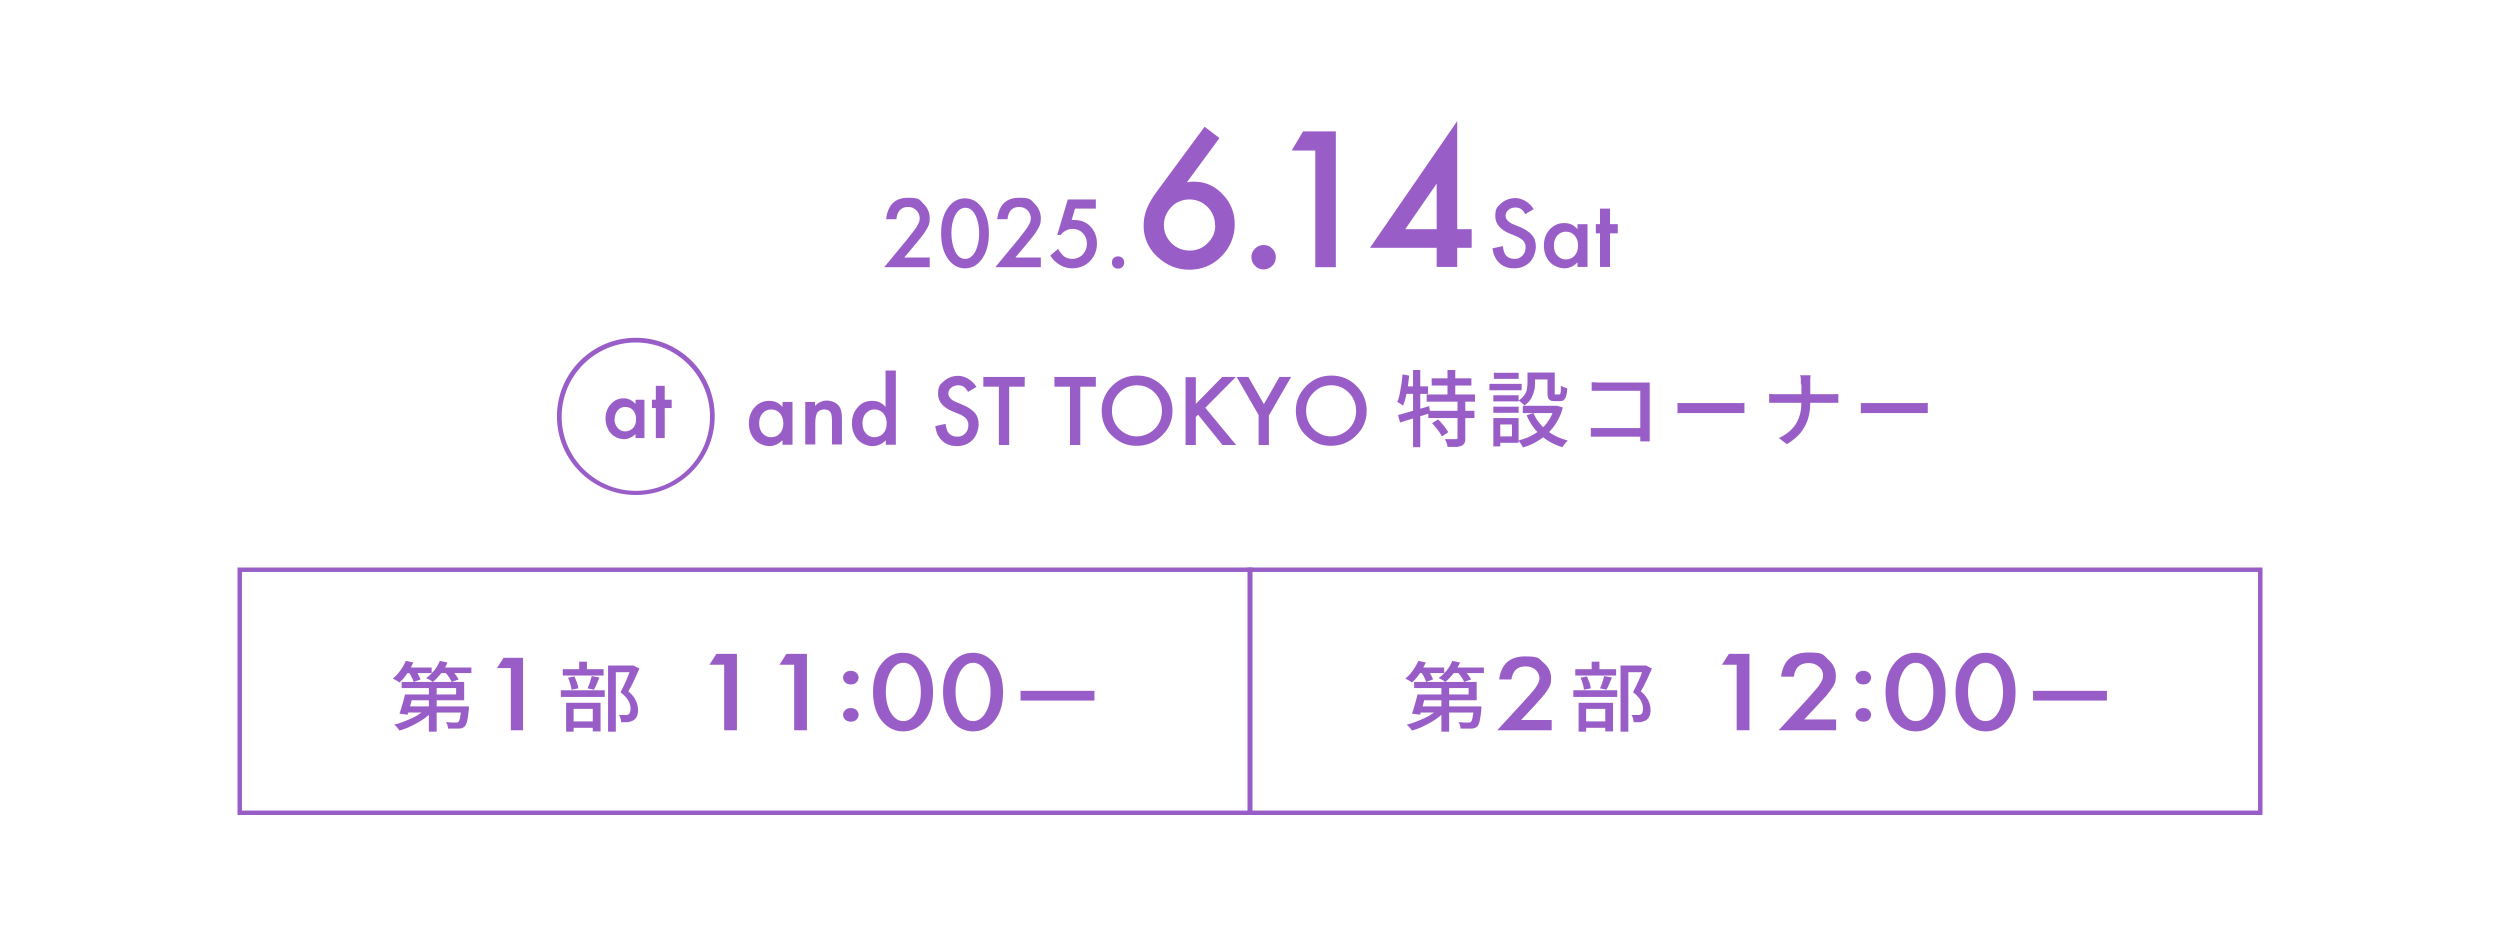 <?xml version="1.0" encoding="UTF-8"?>
<svg id="_レイヤー_1" data-name="レイヤー_1" xmlns="http://www.w3.org/2000/svg" version="1.1" viewBox="0 0 900 335.4">
  <!-- Generator: Adobe Illustrator 29.5.1, SVG Export Plug-In . SVG Version: 2.1.0 Build 141)  -->
  <defs>
    <style>
      .st0 {
        fill: #995dc8;
      }

      .st1 {
        fill: none;
        stroke: #995dc8;
        stroke-miterlimit: 10;
        stroke-width: 1.8px;
      }
    </style>
  </defs>
  <g>
    <g>
      <path class="st0" d="M325.6,92.7h9.1v3.5h-16.4l8.5-10.3c.8-1,1.5-1.9,2.1-2.7.6-.7,1-1.4,1.3-1.9.6-1,.9-1.9.9-2.7,0-1.1-.4-2.1-1.2-2.9-.8-.8-1.8-1.2-3-1.2-2.5,0-3.9,1.5-4.2,4.4h-3.7c.6-5.1,3.2-7.7,7.8-7.7s4.1.7,5.6,2.1c1.5,1.4,2.3,3.2,2.3,5.3s-.4,2.6-1.1,3.9c-.4.7-.9,1.5-1.6,2.4-.7.9-1.6,2-2.6,3.2l-3.8,4.5Z"/>
      <path class="st0" d="M338.8,83.8c0-3.9.9-7,2.7-9.3,1.6-2.1,3.6-3.1,5.9-3.1s4.3,1,5.9,3.1c1.8,2.3,2.7,5.5,2.7,9.5s-.9,7.1-2.7,9.5c-1.6,2.1-3.6,3.1-5.9,3.1s-4.3-1-5.9-3.1c-1.8-2.3-2.7-5.5-2.7-9.6ZM342.5,83.8c0,2.7.5,5,1.4,6.8.9,1.8,2.1,2.6,3.6,2.6s2.6-.9,3.6-2.6c.9-1.8,1.4-4,1.4-6.6s-.5-4.9-1.4-6.6c-.9-1.8-2.1-2.6-3.6-2.6s-2.6.9-3.6,2.6c-.9,1.7-1.4,3.9-1.4,6.5Z"/>
      <path class="st0" d="M365.6,92.7h9.1v3.5h-16.4l8.5-10.3c.8-1,1.5-1.9,2.1-2.7.6-.7,1-1.4,1.3-1.9.6-1,.9-1.9.9-2.7,0-1.1-.4-2.1-1.2-2.9-.8-.8-1.8-1.2-3-1.2-2.5,0-3.9,1.5-4.2,4.4h-3.7c.6-5.1,3.2-7.7,7.8-7.7s4.1.7,5.6,2.1c1.5,1.4,2.3,3.2,2.3,5.3s-.4,2.6-1.1,3.9c-.4.7-.9,1.5-1.6,2.4-.7.9-1.6,2-2.6,3.2l-3.8,4.5Z"/>
      <path class="st0" d="M394.5,75.1h-7.5l-1.2,4.1c.2,0,.4,0,.5,0,.2,0,.3,0,.5,0,2.4,0,4.3.8,5.8,2.4,1.5,1.6,2.3,3.6,2.3,6.1s-.9,4.7-2.6,6.4c-1.7,1.7-3.9,2.5-6.5,2.5s-5.8-1.5-7.7-4.6l2.8-2.4c.8,1.3,1.5,2.2,2.3,2.8.8.5,1.7.8,2.9.8s2.7-.5,3.7-1.6c1-1.1,1.5-2.4,1.5-3.9s-.5-2.8-1.5-3.8c-1-1-2.2-1.5-3.7-1.5s-3.1.7-4.3,2.2h-1.2l3.8-12.8h10.1v3.4Z"/>
      <path class="st0" d="M400.3,94.4c0-.6.2-1.1.6-1.5s.9-.6,1.6-.6,1.1.2,1.6.6c.4.4.6.9.6,1.6s-.2,1.1-.6,1.6c-.4.4-.9.6-1.6.6s-1.1-.2-1.6-.6c-.4-.4-.6-.9-.6-1.6Z"/>
    </g>
    <g>
      <path class="st0" d="M552.1,75.3l-3,1.8c-.6-1-1.1-1.6-1.6-1.9-.5-.3-1.2-.5-2-.5s-1.9.3-2.5.9c-.7.6-1,1.3-1,2.2s.9,2.2,2.7,2.9l2.4,1c2,.8,3.4,1.8,4.4,2.9s1.4,2.6,1.4,4.2-.7,4.1-2.2,5.6c-1.5,1.5-3.4,2.2-5.6,2.2s-3.9-.6-5.3-1.9c-1.4-1.3-2.2-3-2.5-5.3l3.7-.8c.2,1.4.5,2.4.9,3,.8,1.1,1.9,1.6,3.3,1.6s2.1-.4,2.9-1.2c.8-.8,1.1-1.7,1.1-2.9s0-.9-.2-1.3c-.1-.4-.3-.8-.6-1.1-.3-.3-.6-.6-1.1-.9-.4-.3-1-.6-1.6-.8l-2.4-1c-3.3-1.4-5-3.5-5-6.2s.7-3.4,2.1-4.6c1.4-1.2,3.1-1.9,5.2-1.9s5,1.4,6.6,4.1Z"/>
      <path class="st0" d="M567.9,80.7h3.6v15.4h-3.6v-1.6c-1.5,1.4-3,2.1-4.7,2.1s-3.9-.8-5.3-2.3c-1.4-1.6-2.1-3.5-2.1-5.9s.7-4.2,2.1-5.8c1.4-1.5,3.1-2.3,5.2-2.3s3.4.7,4.8,2.2v-1.8ZM559.4,88.4c0,1.5.4,2.7,1.2,3.6.8.9,1.8,1.4,3.1,1.4s2.4-.5,3.2-1.4c.8-.9,1.2-2.1,1.2-3.6s-.4-2.6-1.2-3.6c-.8-.9-1.9-1.4-3.2-1.4s-2.2.5-3.1,1.4c-.8.9-1.2,2.1-1.2,3.5Z"/>
      <path class="st0" d="M579.6,84v12.1h-3.6v-12.1h-1.5v-3.3h1.5v-5.6h3.6v5.6h2.8v3.3h-2.8Z"/>
    </g>
    <g>
      <path class="st0" d="M433.6,45.6l5.4,4.1-11.7,15.9c.6,0,1.2-.1,1.6-.2.4,0,.8,0,1,0,4,0,7.4,1.5,10.3,4.6,2.9,3,4.3,6.6,4.3,10.8s-1.6,8.3-4.8,11.5-7,4.8-11.5,4.8-8.3-1.6-11.6-4.7c-3.3-3.1-4.9-6.9-4.9-11.2s1.6-8,4.8-12.3l17.1-23.2ZM437.4,81.1c0-2.6-.9-4.8-2.7-6.6-1.8-1.8-4-2.7-6.5-2.7s-4.8.9-6.5,2.7-2.7,4-2.7,6.5.9,4.7,2.7,6.5c1.8,1.8,4,2.7,6.6,2.7s4.7-.9,6.5-2.7,2.7-4,2.7-6.4Z"/>
      <path class="st0" d="M450.5,92.6c0-1.2.4-2.2,1.3-3.1s1.9-1.3,3.1-1.3,2.2.4,3.1,1.3c.9.9,1.3,1.9,1.3,3.1s-.4,2.3-1.3,3.1c-.8.8-1.9,1.3-3.1,1.3s-2.3-.4-3.1-1.3c-.8-.8-1.3-1.9-1.3-3.2Z"/>
      <path class="st0" d="M473.4,54.2h-8.4l4.1-6.9h11.8v48.9h-7.4v-42Z"/>
      <path class="st0" d="M524.6,82.5h5.2v6.7h-5.2v6.9h-7.4v-6.9h-24l31.4-45.6v38.9ZM517.2,82.5v-16.4l-11.3,16.4h11.3Z"/>
    </g>
  </g>
  <g>
    <path class="st0" d="M228.9,123.3c14.7,0,26.7,12,26.7,26.7s-12,26.7-26.7,26.7-26.7-12-26.7-26.7,12-26.7,26.7-26.7M228.9,121.6c-15.7,0-28.4,12.7-28.4,28.3s12.7,28.3,28.4,28.3,28.4-12.7,28.4-28.3-12.7-28.3-28.4-28.3h0Z"/>
    <g>
      <path class="st0" d="M228.8,143.9h3.2v13.8h-3.2v-1.4c-1.3,1.2-2.7,1.8-4.2,1.8s-3.5-.7-4.7-2.1c-1.2-1.4-1.9-3.2-1.9-5.3s.6-3.8,1.9-5.2c1.2-1.4,2.8-2.1,4.6-2.1s3,.7,4.3,2v-1.6ZM221.2,150.8c0,1.3.4,2.4,1.1,3.2.7.8,1.6,1.3,2.7,1.3s2.1-.4,2.9-1.2c.7-.8,1.1-1.9,1.1-3.2s-.4-2.4-1.1-3.2c-.7-.8-1.7-1.2-2.8-1.2s-2,.4-2.7,1.2c-.7.8-1.1,1.9-1.1,3.1Z"/>
      <path class="st0" d="M239.3,146.9v10.8h-3.2v-10.8h-1.4v-3h1.4v-5h3.2v5h2.5v3h-2.5Z"/>
    </g>
    <g>
      <path class="st0" d="M281.7,144.7h3.6v15.4h-3.6v-1.6c-1.5,1.4-3,2.1-4.7,2.1s-3.9-.8-5.3-2.3c-1.4-1.6-2.1-3.5-2.1-5.9s.7-4.2,2.1-5.8c1.4-1.5,3.1-2.3,5.2-2.3s3.4.7,4.8,2.2v-1.8ZM273.3,152.4c0,1.5.4,2.7,1.2,3.6.8.9,1.8,1.4,3.1,1.4s2.4-.5,3.2-1.4c.8-.9,1.2-2.1,1.2-3.6s-.4-2.6-1.2-3.6c-.8-.9-1.9-1.4-3.2-1.4s-2.2.5-3.1,1.4c-.8.9-1.2,2.1-1.2,3.5Z"/>
      <path class="st0" d="M289.8,144.7h3.6v1.4c1.2-1.2,2.6-1.9,4.2-1.9s3.2.6,4.2,1.7c.9,1,1.3,2.5,1.3,4.7v9.4h-3.6v-8.6c0-1.5-.2-2.6-.6-3.1-.4-.6-1.2-.9-2.2-.9s-2,.4-2.5,1.2c-.5.8-.7,2.1-.7,4v7.4h-3.6v-15.4Z"/>
      <path class="st0" d="M318.9,133.4h3.6v26.7h-3.6v-1.6c-1.4,1.4-3,2.1-4.8,2.1s-3.9-.8-5.3-2.3c-1.4-1.6-2.1-3.5-2.1-5.9s.7-4.2,2.1-5.8c1.4-1.6,3.1-2.3,5.2-2.3s3.4.7,4.8,2.2v-13.1ZM310.5,152.4c0,1.5.4,2.7,1.2,3.6.8.9,1.8,1.4,3.1,1.4s2.4-.5,3.2-1.4c.8-.9,1.2-2.1,1.2-3.6s-.4-2.6-1.2-3.6c-.8-.9-1.9-1.4-3.2-1.4s-2.2.5-3.1,1.4c-.8.9-1.2,2.1-1.2,3.5Z"/>
      <path class="st0" d="M351.5,139.3l-3,1.8c-.6-1-1.1-1.6-1.6-1.9-.5-.3-1.2-.5-2-.5s-1.9.3-2.5.9c-.7.6-1,1.3-1,2.2s.9,2.2,2.7,2.9l2.4,1c2,.8,3.4,1.8,4.4,2.9s1.4,2.6,1.4,4.2-.7,4.1-2.2,5.6c-1.5,1.5-3.4,2.2-5.6,2.2s-3.9-.6-5.3-1.9c-1.4-1.3-2.2-3-2.5-5.3l3.7-.8c.2,1.4.5,2.4.9,3,.8,1.1,1.9,1.6,3.3,1.6s2.1-.4,2.9-1.2c.8-.8,1.1-1.7,1.1-2.9s0-.9-.2-1.3c-.1-.4-.3-.8-.6-1.1-.3-.3-.6-.6-1.1-.9-.4-.3-1-.6-1.6-.8l-2.4-1c-3.3-1.4-5-3.5-5-6.2s.7-3.4,2.1-4.6c1.4-1.2,3.1-1.9,5.2-1.9s5,1.4,6.6,4.1Z"/>
      <path class="st0" d="M363.3,139.2v21h-3.7v-21h-5.6v-3.5h14.9v3.5h-5.6Z"/>
      <path class="st0" d="M388.9,139.2v21h-3.7v-21h-5.6v-3.5h14.9v3.5h-5.6Z"/>
      <path class="st0" d="M396.6,147.8c0-3.4,1.3-6.4,3.8-8.9,2.5-2.5,5.5-3.7,9-3.7s6.5,1.2,9,3.7c2.5,2.5,3.7,5.5,3.7,9s-1.3,6.5-3.8,8.9c-2.5,2.5-5.6,3.7-9.1,3.7s-6-1.1-8.5-3.3c-2.8-2.4-4.1-5.6-4.1-9.5ZM400.3,147.8c0,2.7.9,4.9,2.7,6.7,1.8,1.7,3.9,2.6,6.2,2.6s4.7-.9,6.5-2.7c1.8-1.8,2.6-4,2.6-6.5s-.9-4.8-2.6-6.5c-1.7-1.8-3.9-2.7-6.4-2.7s-4.7.9-6.4,2.7c-1.8,1.8-2.6,3.9-2.6,6.5Z"/>
      <path class="st0" d="M430.5,145.4l9.5-9.7h4.9l-11,11.1,11.1,13.4h-4.9l-8.8-10.9-.8.8v10.1h-3.7v-24.4h3.7v9.7Z"/>
      <path class="st0" d="M453.2,149.6l-8-13.9h4.2l5.6,9.8,5.6-9.8h4.2l-8,13.9v10.6h-3.7v-10.6Z"/>
      <path class="st0" d="M466.5,147.8c0-3.4,1.3-6.4,3.8-8.9,2.5-2.5,5.5-3.7,9-3.7s6.5,1.2,9,3.7c2.5,2.5,3.7,5.5,3.7,9s-1.3,6.5-3.8,8.9c-2.5,2.5-5.6,3.7-9.1,3.7s-6-1.1-8.5-3.3c-2.8-2.4-4.1-5.6-4.1-9.5ZM470.2,147.8c0,2.7.9,4.9,2.7,6.7,1.8,1.7,3.9,2.6,6.2,2.6s4.7-.9,6.5-2.7c1.8-1.8,2.6-4,2.6-6.5s-.9-4.8-2.6-6.5c-1.7-1.8-3.9-2.7-6.4-2.7s-4.7.9-6.4,2.7c-1.8,1.8-2.6,3.9-2.6,6.5Z"/>
    </g>
    <g>
      <path class="st0" d="M504.9,134.8l2.4.4c-.1,1.3-.3,2.6-.5,4-.2,1.3-.5,2.6-.7,3.7-.3,1.2-.6,2.2-1,3.1-.2-.1-.4-.3-.6-.4-.2-.2-.5-.3-.8-.5-.3-.2-.5-.3-.7-.4.4-.8.7-1.8.9-2.9.2-1.1.4-2.2.6-3.4.2-1.2.3-2.4.4-3.6ZM503.2,149.4c1-.2,2.1-.5,3.3-.9,1.2-.3,2.5-.7,3.9-1.1,1.4-.4,2.7-.8,4.1-1.2l.4,2.5c-1.9.6-3.8,1.2-5.7,1.8s-3.7,1.1-5.2,1.6l-.7-2.7ZM505.3,139.1h8.8v2.7h-9.3l.5-2.7ZM508.7,133.2h2.6v27.8h-2.6v-27.8ZM513.6,142h17.4v2.6h-17.4v-2.6ZM514.2,147.9h16.6v2.6h-16.6v-2.6ZM515.4,136.2h14.3v2.6h-14.3v-2.6ZM515.6,152.3l2.1-1.3c.5.4,1,.9,1.4,1.5.5.5.9,1.1,1.3,1.6.4.5.7,1.1,1,1.5l-2.3,1.5c-.2-.4-.5-.9-.9-1.5s-.8-1.1-1.3-1.7c-.5-.6-.9-1.1-1.4-1.6ZM524.7,144.3h2.8v13.4c0,.8,0,1.4-.3,1.8-.2.4-.6.8-1.1,1-.5.2-1.2.4-2,.4-.8,0-1.8,0-3,0,0-.4-.1-.9-.3-1.4-.2-.5-.4-1-.6-1.4.8,0,1.6,0,2.4,0,.7,0,1.2,0,1.5,0,.2,0,.4,0,.5-.1s.1-.2.1-.4v-13.3ZM521.1,133.2h2.8v10.3h-2.8v-10.3Z"/>
      <path class="st0" d="M536.2,138.2h11.6v2.3h-11.6v-2.3ZM537.6,150.5h2.5v10.2h-2.5v-10.2ZM537.6,142.3h9.1v2.2h-9.1v-2.2ZM537.6,146.4h9.1v2.2h-9.1v-2.2ZM537.8,134.2h8.9v2.2h-8.9v-2.2ZM539,150.5h7.7v8.9h-7.7v-2.3h5.3v-4.3h-5.3v-2.3ZM549.9,134.1h2.7v3.7c0,.9,0,1.8-.3,2.8-.2,1-.6,1.9-1.1,2.9-.5.9-1.4,1.7-2.4,2.5-.1-.2-.3-.4-.6-.6-.3-.2-.5-.5-.8-.7-.3-.2-.5-.4-.7-.5.9-.6,1.6-1.3,2.1-2s.8-1.4.9-2.2c.1-.7.2-1.5.2-2.2v-3.6ZM559.7,146.1h1c0,0,1.9.6,1.9.6-.5,2-1.2,3.7-2.2,5.3-.9,1.5-2,2.9-3.3,4.1-1.2,1.2-2.6,2.1-4.1,3s-3.1,1.5-4.8,2c0-.3-.2-.5-.4-.9-.2-.3-.4-.6-.6-.9-.2-.3-.4-.5-.6-.7,1.5-.4,3-.9,4.4-1.6,1.4-.7,2.6-1.5,3.8-2.5,1.1-1,2.1-2.1,2.9-3.4.8-1.3,1.4-2.7,1.9-4.3v-.4ZM548.2,146.1h12.6v2.6h-12.6v-2.6ZM552.1,148.8c1,2.4,2.6,4.4,4.7,6.1,2.1,1.7,4.6,2.9,7.6,3.7-.2.2-.4.4-.7.7-.2.3-.5.6-.7.9-.2.3-.4.6-.5.8-3-.9-5.6-2.3-7.8-4.3-2.2-1.9-3.9-4.3-5.1-7.2l2.5-.8ZM551,134.1h7.4v2.5h-7.4v-2.5ZM557,134.1h2.7v7.1c0,.4,0,.6,0,.7,0,.1.2.1.4.1h1.2c.2,0,.3,0,.4-.2,0-.1.1-.4.2-.9,0-.5,0-1.1,0-2.1.3.2.6.4,1.1.6.5.2.9.3,1.2.4,0,1.2-.2,2.1-.4,2.8-.2.7-.5,1.1-.8,1.4-.4.3-.8.4-1.4.4h-1.9c-.7,0-1.2,0-1.6-.3-.4-.2-.7-.5-.8-1-.2-.5-.2-1.1-.2-2v-7.1Z"/>
      <path class="st0" d="M572.7,154.1c.4,0,1,0,1.6,0,.6,0,1.2,0,1.9,0h16.1v3.1h-16c-.6,0-1.2,0-1.9,0-.7,0-1.2,0-1.7,0v-3.4ZM573.1,137.6c.5,0,1.1,0,1.8.1.6,0,1.2,0,1.7,0h14.9c.4,0,.8,0,1.3,0,.5,0,.8,0,1.1,0,0,.3,0,.7,0,1.2,0,.5,0,.9,0,1.3v15.5c0,.5,0,1.1,0,1.7,0,.6,0,1.1,0,1.5h-3.4c0-.3,0-.8,0-1.3,0-.5,0-1,0-1.6v-15.3h-14c-.6,0-1.2,0-1.9,0s-1.2,0-1.6,0v-3.3Z"/>
      <path class="st0" d="M604,145.1c.3,0,.8,0,1.2,0,.5,0,1,0,1.6,0,.6,0,1.1,0,1.6,0h16.3c.7,0,1.4,0,1.9,0,.6,0,1,0,1.4-.1v3.7c-.3,0-.8,0-1.4,0-.6,0-1.3,0-1.9,0h-16.3c-.8,0-1.6,0-2.5,0-.8,0-1.5,0-2,.1v-3.7Z"/>
      <path class="st0" d="M636.9,141.8c.4,0,.8.1,1.4.1s1.1,0,1.6,0h19c.6,0,1.1,0,1.7,0s.9,0,1.2-.1v3.2c-.3,0-.7,0-1.3,0-.6,0-1.1,0-1.6,0h-18.9c-.6,0-1.2,0-1.7,0-.5,0-1,0-1.4,0v-3.3ZM648.3,138.3c0-.5,0-1,0-1.7,0-.6-.1-1.2-.3-1.5h3.8c0,.4-.1.9-.1,1.6,0,.7,0,1.2,0,1.7v6.1c0,1.6-.1,3.2-.4,4.6-.3,1.5-.7,2.8-1.4,4.1-.7,1.3-1.5,2.5-2.6,3.6-1.1,1.1-2.4,2.1-4,3.1l-2.9-2.2c1.5-.7,2.7-1.5,3.8-2.4,1-.9,1.9-1.9,2.5-3,.6-1.1,1.1-2.3,1.4-3.6.3-1.3.4-2.7.4-4.2v-6.1Z"/>
      <path class="st0" d="M670,145.1c.3,0,.8,0,1.2,0,.5,0,1,0,1.6,0,.6,0,1.1,0,1.6,0h16.3c.7,0,1.4,0,1.9,0,.6,0,1,0,1.4-.1v3.7c-.3,0-.8,0-1.4,0s-1.3,0-1.9,0h-16.3c-.8,0-1.6,0-2.5,0-.8,0-1.5,0-2,.1v-3.7Z"/>
    </g>
  </g>
  <g>
    <path class="st0" d="M812.9,205.9v85.9H87.1v-85.9h725.8M814.5,204.3H85.5v89.1h729v-89.1h0Z"/>
    <g>
      <path class="st0" d="M146.1,237.9l2.7.6c-.4.9-.9,1.8-1.4,2.7-.5.9-1.1,1.7-1.7,2.5-.6.8-1.2,1.4-1.9,2-.2-.1-.4-.3-.7-.5-.3-.2-.6-.3-.9-.5-.3-.2-.6-.3-.8-.4,1-.8,1.9-1.7,2.7-2.9.8-1.1,1.5-2.3,2-3.5ZM153.7,255l2.2.9c-.7.8-1.5,1.5-2.4,2.2-.9.7-1.9,1.4-3,2-1.1.6-2.2,1.2-3.3,1.7-1.1.5-2.3.9-3.4,1.2-.1-.2-.3-.4-.5-.7s-.4-.5-.7-.8c-.2-.2-.4-.4-.7-.6,1.1-.3,2.2-.6,3.4-1.1,1.1-.4,2.2-.9,3.3-1.4,1.1-.5,2-1.1,2.9-1.7.9-.6,1.6-1.2,2.3-1.9ZM145.8,250h2.9c-.2.8-.4,1.6-.6,2.5-.2.9-.5,1.7-.7,2.6-.2.8-.4,1.5-.7,2.2l-2.9-.4c.2-.6.5-1.3.7-2.1.2-.8.5-1.6.7-2.4.2-.8.4-1.6.6-2.4ZM147.4,250h16.8v-2.3h-19.6v-2.2h22.5v6.6h-19.6v-2.1ZM145.6,240.3h9.8v2h-9.8v-2ZM146.6,254.3h20v2.2h-20.7l.7-2.2ZM147.1,241.9l2.4-.8c.4.5.8,1.1,1.1,1.8.4.7.6,1.2.8,1.7l-2.5.9c-.1-.5-.4-1.1-.7-1.7-.3-.7-.7-1.3-1.1-1.9ZM158.3,237.9l2.8.6c-.6,1.4-1.3,2.7-2.3,3.9-1,1.2-1.9,2.3-3,3.1-.2-.1-.4-.3-.7-.5-.3-.2-.6-.4-.9-.5-.3-.2-.6-.3-.8-.4,1.1-.7,2-1.7,2.9-2.7.9-1.1,1.5-2.2,2-3.4ZM154.4,246.1h2.8v17.3h-2.8v-17.3ZM157.6,240.3h12.1v2h-12.1v-2ZM160.1,241.9l2.4-.8c.5.5,1,1.1,1.5,1.8.5.7.9,1.2,1.1,1.7l-2.5.9c-.2-.5-.5-1.1-1-1.8-.5-.7-1-1.3-1.5-1.8ZM165.9,254.3h2.9c0,.5,0,.8,0,1-.2,1.9-.4,3.3-.6,4.2-.2.9-.5,1.6-.9,2-.3.3-.6.5-.9.6-.3.1-.7.2-1.2.2-.4,0-1,0-1.7,0s-1.4,0-2.2,0c0-.4-.1-.8-.2-1.2s-.3-.8-.6-1.1c.7,0,1.4,0,2,.1.6,0,1.1,0,1.4,0s.4,0,.6,0c.2,0,.3,0,.5-.2.2-.2.5-.7.6-1.5.2-.8.3-2,.5-3.7v-.3Z"/>
      <path class="st0" d="M184,240.5h-5.1l2.4-3.7h7v26.1h-4.4v-22.4Z"/>
      <g>
        <path class="st0" d="M260.7,239.3h-5.3l2.5-3.9h7.4v27.5h-4.6v-23.6Z"/>
        <path class="st0" d="M285.9,239.3h-5.3l2.5-3.9h7.4v27.5h-4.6v-23.6Z"/>
        <path class="st0" d="M303.5,243.9c0-.7.3-1.2.8-1.7.5-.5,1.2-.7,2-.7s1.4.2,2,.7c.5.5.8,1.1.8,1.7s-.3,1.3-.8,1.8c-.5.5-1.2.7-2,.7s-1.4-.2-2-.7c-.5-.5-.8-1.1-.8-1.8ZM303.5,257.3c0-.7.3-1.2.8-1.7.5-.5,1.2-.7,2-.7s1.4.2,2,.7c.5.5.8,1.1.8,1.7s-.3,1.3-.8,1.8c-.5.5-1.2.7-2,.7s-1.4-.2-2-.7c-.5-.5-.8-1.1-.8-1.8Z"/>
        <path class="st0" d="M314.3,249c0-4.4,1.1-7.9,3.4-10.5,2-2.4,4.5-3.5,7.4-3.5s5.4,1.2,7.4,3.5c2.3,2.6,3.4,6.2,3.4,10.7s-1.1,8-3.4,10.6c-2,2.4-4.5,3.5-7.4,3.5s-5.4-1.2-7.4-3.5c-2.3-2.6-3.4-6.2-3.4-10.8ZM318.9,249c0,3,.6,5.6,1.8,7.6,1.2,2,2.7,3,4.5,3s3.3-1,4.5-3c1.2-2,1.8-4.5,1.8-7.5s-.6-5.5-1.8-7.5c-1.2-2-2.7-3-4.5-3s-3.3,1-4.5,3c-1.2,2-1.8,4.4-1.8,7.3Z"/>
        <path class="st0" d="M339.5,249c0-4.4,1.1-7.9,3.4-10.5,2-2.4,4.5-3.5,7.4-3.5s5.4,1.2,7.4,3.5c2.3,2.6,3.4,6.2,3.4,10.7s-1.1,8-3.4,10.6c-2,2.4-4.5,3.5-7.4,3.5s-5.4-1.2-7.4-3.5c-2.3-2.6-3.4-6.2-3.4-10.8ZM344,249c0,3,.6,5.6,1.8,7.6,1.2,2,2.7,3,4.5,3s3.3-1,4.5-3c1.2-2,1.8-4.5,1.8-7.5s-.6-5.5-1.8-7.5c-1.2-2-2.7-3-4.5-3s-3.3,1-4.5,3c-1.2,2-1.8,4.4-1.8,7.3Z"/>
        <path class="st0" d="M367.4,248.7h26.6v3.5h-26.6v-3.5Z"/>
      </g>
      <path class="st0" d="M201.9,248.5h15.8v2.4h-15.8v-2.4ZM202.6,240.9h14.7v2.3h-14.7v-2.3ZM203.8,253h12.4v10.3h-2.8v-8.1h-6.9v8.2h-2.7v-10.4ZM204.4,244l2.4-.5c.3.7.6,1.4.9,2.2s.4,1.5.5,2.1l-2.5.5c0-.6-.2-1.3-.4-2.1-.2-.8-.5-1.5-.8-2.2ZM204.8,259.7h9.8v2.3h-9.8v-2.3ZM208.5,238.2h2.8v4.1h-2.8v-4.1ZM213,243.4l2.8.5c-.3.8-.7,1.6-1,2.4-.3.8-.7,1.5-1,2l-2.3-.5c.2-.4.4-.9.6-1.4.2-.5.4-1.1.5-1.6.2-.5.3-1,.4-1.4ZM218.8,239.6h9.1v2.4h-6.2v21.4h-2.8v-23.8ZM227.1,239.6h1c0,0,2.1,1.1,2.1,1.1-.6,1.3-1.2,2.7-1.9,4.2-.7,1.5-1.4,2.8-2.1,4,1,.8,1.7,1.6,2.2,2.4.5.8.8,1.5,1,2.2.2.7.3,1.4.3,2,0,.9-.1,1.7-.4,2.3-.2.6-.7,1.1-1.2,1.5-.6.3-1.2.5-2,.7-.4,0-.8,0-1.2,0h-1.3c0-.4,0-.8-.2-1.3-.1-.5-.3-.9-.6-1.3.4,0,.8,0,1.2,0,.4,0,.7,0,.9,0,.2,0,.5,0,.7,0,.2,0,.4-.1.6-.2.3-.2.5-.4.6-.8.1-.3.2-.8.2-1.3,0-.8-.2-1.7-.7-2.7-.5-1-1.5-2.1-2.9-3.2.3-.7.7-1.4,1.1-2.2.4-.8.7-1.6,1.1-2.4.3-.8.7-1.6.9-2.3.3-.7.5-1.3.7-1.8v-.9Z"/>
    </g>
    <g>
      <path class="st0" d="M510.6,237.9l2.7.6c-.4.9-.9,1.8-1.4,2.7-.5.9-1.1,1.7-1.7,2.5-.6.8-1.2,1.4-1.9,2-.2-.1-.4-.3-.7-.5-.3-.2-.6-.3-.9-.5-.3-.2-.6-.3-.8-.4,1-.8,1.9-1.7,2.7-2.9.8-1.1,1.5-2.3,2-3.5ZM518.2,255l2.2.9c-.7.8-1.5,1.5-2.4,2.2-.9.7-1.9,1.4-3,2-1.1.6-2.2,1.2-3.3,1.7s-2.3.9-3.4,1.2c-.1-.2-.3-.4-.5-.7-.2-.3-.4-.5-.7-.8-.2-.2-.4-.4-.7-.6,1.1-.3,2.2-.6,3.4-1.1,1.1-.4,2.2-.9,3.3-1.4s2-1.1,2.9-1.7c.9-.6,1.6-1.2,2.3-1.9ZM510.3,250h2.9c-.2.8-.4,1.6-.6,2.5s-.5,1.7-.7,2.6c-.2.8-.4,1.5-.7,2.2l-2.9-.4c.2-.6.5-1.3.7-2.1.2-.8.5-1.6.7-2.4.2-.8.4-1.6.6-2.4ZM511.9,250h16.8v-2.3h-19.6v-2.2h22.5v6.6h-19.6v-2.1ZM510.1,240.3h9.8v2h-9.8v-2ZM511.1,254.3h20v2.2h-20.7l.7-2.2ZM511.6,241.9l2.4-.8c.4.5.8,1.1,1.1,1.8.4.7.6,1.2.8,1.7l-2.5.9c-.1-.5-.4-1.1-.7-1.7s-.7-1.3-1.1-1.9ZM522.8,237.9l2.8.6c-.6,1.4-1.3,2.7-2.3,3.9-1,1.2-1.9,2.3-3,3.1-.2-.1-.4-.3-.7-.5-.3-.2-.6-.4-.9-.5-.3-.2-.6-.3-.8-.4,1.1-.7,2-1.7,2.9-2.7.9-1.1,1.5-2.2,2-3.4ZM518.9,246.1h2.8v17.3h-2.8v-17.3ZM522.1,240.3h12.1v2h-12.1v-2ZM524.6,241.9l2.4-.8c.5.5,1,1.1,1.5,1.8.5.7.9,1.2,1.1,1.7l-2.5.9c-.2-.5-.5-1.1-1-1.8-.5-.7-1-1.3-1.5-1.8ZM530.4,254.3h2.9c0,.5,0,.8,0,1-.2,1.9-.4,3.3-.6,4.2s-.5,1.6-.9,2c-.3.3-.6.5-.9.6-.3.1-.7.2-1.2.2-.4,0-1,0-1.7,0s-1.4,0-2.2,0c0-.4-.1-.8-.2-1.2s-.3-.8-.6-1.1c.7,0,1.4,0,2,.1.6,0,1.1,0,1.4,0s.4,0,.6,0c.2,0,.3,0,.5-.2.2-.2.5-.7.6-1.5.2-.8.3-2,.5-3.7v-.3Z"/>
      <path class="st0" d="M547.7,259.2h10.9v3.7h-19.6l10.1-11c1-1.1,1.8-2,2.5-2.8.7-.8,1.2-1.5,1.5-2,.7-1.1,1.1-2,1.1-2.9,0-1.2-.5-2.2-1.4-3.1-1-.8-2.1-1.2-3.6-1.2-3,0-4.6,1.6-5.1,4.7h-4.4c.7-5.5,3.8-8.3,9.3-8.3s4.9.8,6.7,2.3c1.8,1.5,2.7,3.4,2.7,5.6s-.4,2.8-1.3,4.2c-.4.7-1.1,1.6-1.9,2.5-.8,1-1.9,2.1-3.1,3.5l-4.5,4.8Z"/>
      <g>
        <path class="st0" d="M625.2,239.3h-5.3l2.5-3.9h7.4v27.5h-4.6v-23.6Z"/>
        <path class="st0" d="M649.5,259h11.5v3.9h-20.7l10.7-11.6c1-1.2,1.9-2.1,2.6-3,.7-.8,1.3-1.5,1.6-2.1.8-1.1,1.1-2.1,1.1-3,0-1.3-.5-2.4-1.5-3.2-1-.9-2.3-1.3-3.7-1.3-3.1,0-4.9,1.6-5.3,4.9h-4.6c.7-5.8,4-8.7,9.8-8.7s5.2.8,7,2.4c1.9,1.6,2.9,3.6,2.9,5.9s-.4,3-1.3,4.4c-.5.7-1.1,1.6-2,2.7-.9,1-2,2.2-3.3,3.6l-4.8,5.1Z"/>
        <path class="st0" d="M668,243.9c0-.7.3-1.2.8-1.7.5-.5,1.2-.7,2-.7s1.4.2,2,.7c.5.5.8,1.1.8,1.7s-.3,1.3-.8,1.8c-.5.5-1.2.7-2,.7s-1.4-.2-2-.7c-.5-.5-.8-1.1-.8-1.8ZM668,257.3c0-.7.3-1.2.8-1.7.5-.5,1.2-.7,2-.7s1.4.2,2,.7c.5.5.8,1.1.8,1.7s-.3,1.3-.8,1.8c-.5.5-1.2.7-2,.7s-1.4-.2-2-.7c-.5-.5-.8-1.1-.8-1.8Z"/>
        <path class="st0" d="M678.8,249c0-4.4,1.1-7.9,3.4-10.5,2-2.4,4.5-3.5,7.4-3.5s5.4,1.2,7.4,3.5c2.3,2.6,3.4,6.2,3.4,10.7s-1.1,8-3.4,10.6c-2,2.4-4.5,3.5-7.4,3.5s-5.4-1.2-7.4-3.5c-2.3-2.6-3.4-6.2-3.4-10.8ZM683.4,249c0,3,.6,5.6,1.8,7.6,1.2,2,2.7,3,4.5,3s3.3-1,4.5-3c1.2-2,1.8-4.5,1.8-7.5s-.6-5.5-1.8-7.5c-1.2-2-2.7-3-4.5-3s-3.3,1-4.5,3c-1.2,2-1.8,4.4-1.8,7.3Z"/>
        <path class="st0" d="M704,249c0-4.4,1.1-7.9,3.4-10.5,2-2.4,4.5-3.5,7.4-3.5s5.4,1.2,7.4,3.5c2.3,2.6,3.4,6.2,3.4,10.7s-1.1,8-3.4,10.6c-2,2.4-4.5,3.5-7.4,3.5s-5.4-1.2-7.4-3.5c-2.3-2.6-3.4-6.2-3.4-10.8ZM708.5,249c0,3,.6,5.6,1.8,7.6,1.2,2,2.7,3,4.5,3s3.3-1,4.5-3c1.2-2,1.8-4.5,1.8-7.5s-.6-5.5-1.8-7.5c-1.2-2-2.7-3-4.5-3s-3.3,1-4.5,3c-1.2,2-1.8,4.4-1.8,7.3Z"/>
        <path class="st0" d="M731.9,248.7h26.6v3.5h-26.6v-3.5Z"/>
      </g>
      <path class="st0" d="M566.4,248.5h15.8v2.4h-15.8v-2.4ZM567.1,240.9h14.7v2.3h-14.7v-2.3ZM568.3,253h12.4v10.3h-2.8v-8.1h-6.9v8.2h-2.7v-10.4ZM568.9,244l2.4-.5c.3.7.6,1.4.9,2.2s.4,1.5.5,2.1l-2.5.5c0-.6-.2-1.3-.4-2.1-.2-.8-.5-1.5-.8-2.2ZM569.3,259.7h9.8v2.3h-9.8v-2.3ZM573,238.2h2.8v4.1h-2.8v-4.1ZM577.5,243.4l2.8.5c-.3.8-.7,1.6-1,2.4-.3.8-.7,1.5-1,2l-2.3-.5c.2-.4.4-.9.6-1.4.2-.5.4-1.1.5-1.6.2-.5.3-1,.4-1.4ZM583.3,239.6h9.1v2.4h-6.2v21.4h-2.8v-23.8ZM591.6,239.6h1c0,0,2.1,1.1,2.1,1.1-.6,1.3-1.2,2.7-1.9,4.2-.7,1.5-1.4,2.8-2.1,4,1,.8,1.7,1.6,2.2,2.4s.8,1.5,1,2.2c.2.7.3,1.4.3,2,0,.9-.1,1.7-.4,2.3-.2.6-.7,1.1-1.2,1.5-.6.3-1.2.5-2,.7-.4,0-.8,0-1.2,0h-1.3c0-.4,0-.8-.2-1.3-.1-.5-.3-.9-.6-1.3.4,0,.8,0,1.2,0s.7,0,.9,0c.2,0,.5,0,.7,0,.2,0,.4-.1.6-.2.3-.2.5-.4.6-.8.1-.3.2-.8.2-1.3,0-.8-.2-1.7-.7-2.7-.5-1-1.5-2.1-2.9-3.2.3-.7.7-1.4,1.1-2.2.4-.8.7-1.6,1.1-2.4s.7-1.6.9-2.3c.3-.7.5-1.3.7-1.8v-.9Z"/>
    </g>
    <line class="st1" x1="450" y1="204.3" x2="450" y2="293.4"/>
  </g>
</svg>